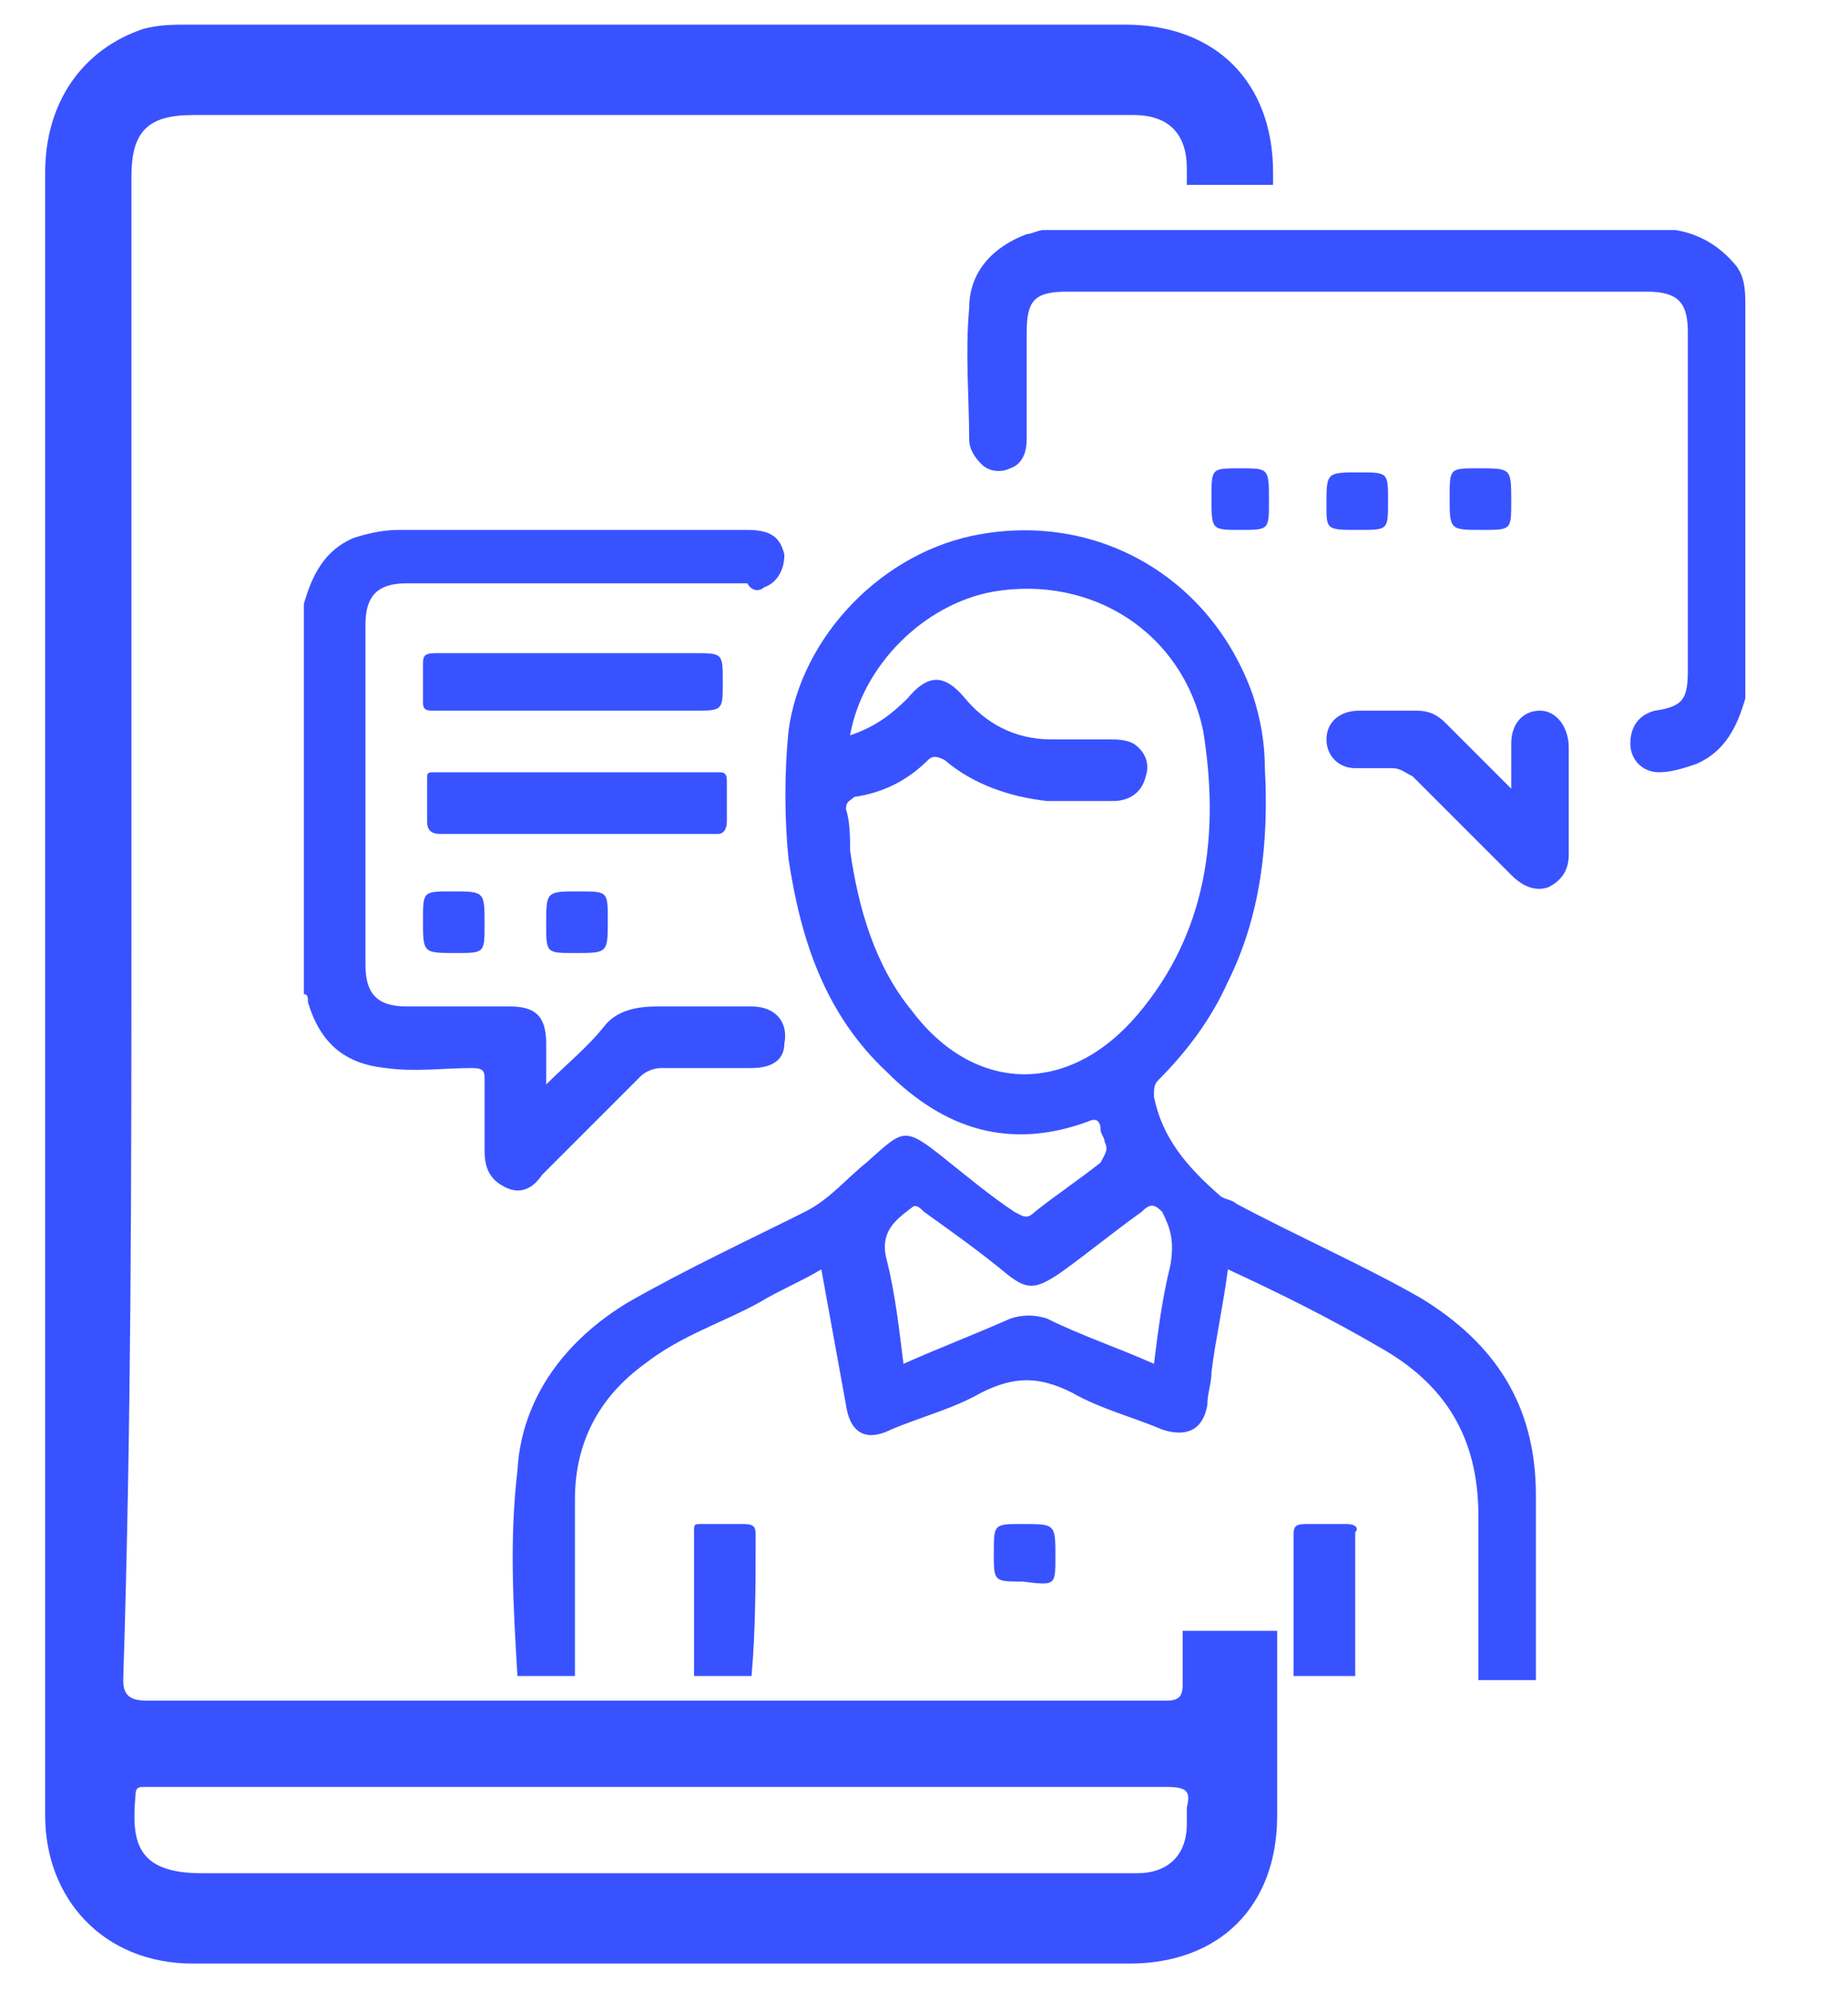 <?xml version="1.0" encoding="utf-8"?>
<!-- Generator: Adobe Illustrator 25.2.3, SVG Export Plug-In . SVG Version: 6.00 Build 0)  -->
<svg version="1.1" id="Layer_1" xmlns="http://www.w3.org/2000/svg" xmlns:xlink="http://www.w3.org/1999/xlink" x="0px" y="0px"
	 viewBox="0 0 45 48.5" style="enable-background:new 0 0 45 48.5;" xml:space="preserve">
<style type="text/css">
	.st0{fill:#3952FF;}
</style>
<g>
	<g>
		<path class="st0" d="M28.8,39.7V41c0,0.3-0.1,0.4-0.4,0.4c-0.1,0-0.1,0-0.2,0H3.6c-0.4,0-0.6-0.1-0.6-0.5
			c0.2-6.2,0.2-12.3,0.2-18.4V4.3c0-1.1,0.4-1.5,1.5-1.5h22.9c0.9,0,1.3,0.5,1.3,1.3v0.4H31V4.2c0-2.2-1.4-3.6-3.6-3.6H4.6
			c-0.4,0-0.7,0-1.1,0.1C2,1.2,1.1,2.5,1.1,4.2v40c0,2,1.4,3.6,3.6,3.6h22.8c2.2,0,3.6-1.4,3.6-3.6v-4.5L28.8,39.7
			C28.8,39.7,28.8,39.7,28.8,39.7z M28.9,44v0.4c0,0.8-0.5,1.2-1.2,1.2H4.9c-1.6,0-1.7-0.8-1.6-1.9c0-0.2,0.1-0.2,0.2-0.2h24.9
			C28.9,43.5,29,43.6,28.9,44z M18.4,37.4c0-0.2,0-0.3-0.3-0.3c-0.3,0-0.7,0-1,0c-0.2,0-0.2,0-0.2,0.2c0,1.2,0,2.3,0,3.5h1.4
			C18.4,39.7,18.4,38.5,18.4,37.4z M18.6,14.3c0.3-0.1,0.5-0.4,0.5-0.8c-0.1-0.4-0.3-0.6-0.9-0.6c-2.8,0-5.7,0-8.5,0
			c-0.4,0-0.8,0.1-1.1,0.2c-0.7,0.3-1,0.9-1.2,1.6v9.5c0.1,0,0.1,0.1,0.1,0.2c0.3,1,0.9,1.5,1.9,1.6c0.7,0.1,1.4,0,2.1,0
			c0.3,0,0.3,0.1,0.3,0.3c0,0.6,0,1.1,0,1.7c0,0.4,0.1,0.7,0.5,0.9c0.4,0.2,0.7,0,0.9-0.3c0.8-0.8,1.6-1.6,2.4-2.4
			c0.1-0.1,0.3-0.2,0.5-0.2c0.7,0,1.5,0,2.2,0c0.5,0,0.8-0.2,0.8-0.6c0.1-0.5-0.2-0.9-0.8-0.9c-0.8,0-1.5,0-2.3,0
			c-0.5,0-1,0.1-1.3,0.5c-0.4,0.5-0.9,0.9-1.4,1.4c0-0.4,0-0.7,0-1c0-0.7-0.3-0.9-0.9-0.9c-0.8,0-1.6,0-2.5,0c-0.7,0-1-0.3-1-1
			c0-2.8,0-5.5,0-8.3c0-0.7,0.3-1,1-1c2.8,0,5.5,0,8.3,0C18.3,14.4,18.5,14.4,18.6,14.3z M17.7,20c0-0.3,0-0.7,0-1
			c0-0.2-0.1-0.2-0.2-0.2c-2.3,0-4.6,0-6.9,0c-0.2,0-0.2,0-0.2,0.2c0,0.3,0,0.6,0,1c0,0.2,0.1,0.3,0.3,0.3c1.1,0,2.2,0,3.4,0
			c1.1,0,2.3,0,3.4,0C17.6,20.3,17.7,20.2,17.7,20z M10.6,17.3c1.1,0,2.2,0,3.4,0h2.9c0.7,0,0.7,0,0.7-0.7c0-0.7,0-0.7-0.7-0.7
			c-2.1,0-4.2,0-6.3,0c-0.3,0-0.3,0.1-0.3,0.3c0,0.3,0,0.6,0,0.9C10.3,17.3,10.4,17.3,10.6,17.3z M10.3,22.4c0,0.8,0,0.8,0.8,0.8
			c0.7,0,0.7,0,0.7-0.7c0-0.8,0-0.8-0.8-0.8C10.3,21.7,10.3,21.7,10.3,22.4z M13.3,22.5c0,0.7,0,0.7,0.7,0.7c0.8,0,0.8,0,0.8-0.8
			c0-0.7,0-0.7-0.7-0.7C13.3,21.7,13.3,21.7,13.3,22.5z M36.1,12.9c0.7,0,0.7,0,0.7-0.7c0-0.8,0-0.8-0.8-0.8c-0.7,0-0.7,0-0.7,0.7
			C35.3,12.9,35.3,12.9,36.1,12.9L36.1,12.9z M25.7,37.9c0-0.8,0-0.8-0.8-0.8c-0.7,0-0.7,0-0.7,0.7c0,0.7,0,0.7,0.7,0.7
			C25.7,38.6,25.7,38.6,25.7,37.9z M37.5,17.3c-0.4,0-0.7,0.3-0.7,0.8c0,0.3,0,0.7,0,1.1c-0.6-0.6-1.1-1.1-1.6-1.6
			c-0.2-0.2-0.4-0.3-0.7-0.3c-0.5,0-0.9,0-1.4,0c-0.5,0-0.8,0.3-0.8,0.7c0,0.4,0.3,0.7,0.7,0.7c0.3,0,0.6,0,0.9,0
			c0.2,0,0.3,0.1,0.5,0.2c0.8,0.8,1.6,1.6,2.4,2.4c0.3,0.3,0.6,0.4,0.9,0.3c0.4-0.2,0.5-0.5,0.5-0.8c0-0.9,0-1.8,0-2.6
			C38.2,17.7,37.9,17.3,37.5,17.3z M42.3,6.5c-0.4-0.5-0.9-0.8-1.5-0.9H25.4c-0.1,0-0.3,0.1-0.4,0.1c-0.8,0.3-1.4,0.9-1.4,1.8
			c-0.1,1.1,0,2.2,0,3.2c0,0.2,0.1,0.4,0.3,0.6c0.2,0.2,0.5,0.2,0.7,0.1c0.3-0.1,0.4-0.4,0.4-0.7c0-0.9,0-1.7,0-2.6c0-0.8,0.2-1,1-1
			c4.7,0,9.4,0,14.1,0c0.8,0,1,0.3,1,1c0,2.7,0,5.5,0,8.2c0,0.7-0.1,0.9-0.8,1c-0.4,0.1-0.6,0.4-0.6,0.8c0,0.4,0.3,0.7,0.7,0.7
			c0.3,0,0.6-0.1,0.9-0.2c0.7-0.3,1-0.9,1.2-1.6V7.5C42.5,7.1,42.5,6.8,42.3,6.5z M33.1,12.9c0.7,0,0.7,0,0.7-0.7
			c0-0.7,0-0.7-0.7-0.7c-0.8,0-0.8,0-0.8,0.8C32.3,12.9,32.3,12.9,33.1,12.9z M32.8,37.1c-0.3,0-0.6,0-1,0c-0.3,0-0.3,0.1-0.3,0.3
			c0,1.1,0,2.2,0,3.4H33c0-1.2,0-2.3,0-3.5C33.1,37.2,33,37.1,32.8,37.1z M30.9,12.2c0-0.8,0-0.8-0.7-0.8c-0.7,0-0.7,0-0.7,0.7
			c0,0.8,0,0.8,0.7,0.8C30.9,12.9,30.9,12.9,30.9,12.2z M34.6,31.6c-1.4-0.8-3-1.5-4.5-2.3c-0.1-0.1-0.3-0.1-0.4-0.2
			c-0.8-0.7-1.4-1.4-1.6-2.4c0-0.2,0-0.3,0.1-0.4c0.7-0.7,1.3-1.5,1.7-2.4c0.8-1.6,1-3.4,0.9-5.2c0-0.6-0.1-1.2-0.3-1.8
			c-1-2.8-3.7-4.4-6.6-3.9c-2.4,0.4-4.4,2.5-4.7,4.8c-0.1,1-0.1,2.1,0,3.1c0.3,2,0.9,3.8,2.4,5.2c1.4,1.4,3,1.9,4.9,1.2
			c0.2-0.1,0.3,0,0.3,0.2c0,0.1,0.1,0.2,0.1,0.3c0.1,0.2,0,0.3-0.1,0.5c-0.5,0.4-1.1,0.8-1.6,1.2c-0.2,0.2-0.3,0.1-0.5,0
			c-0.6-0.4-1.2-0.9-1.7-1.3c-1-0.8-1-0.7-1.9,0.1c-0.5,0.4-0.9,0.9-1.5,1.2c-1.4,0.7-2.9,1.4-4.3,2.2c-1.5,0.9-2.6,2.3-2.7,4.1
			c-0.2,1.7-0.1,3.3,0,5H14c0-1.4,0-2.8,0-4.3c0-1.4,0.6-2.5,1.7-3.3c0.9-0.7,1.9-1,2.8-1.5c0.5-0.3,1-0.5,1.5-0.8
			c0.2,1.1,0.4,2.2,0.6,3.3c0.1,0.7,0.5,0.9,1.1,0.6c0.7-0.3,1.5-0.5,2.2-0.9c0.8-0.4,1.4-0.4,2.2,0c0.7,0.4,1.5,0.6,2.2,0.9
			c0.6,0.2,1,0,1.1-0.6c0-0.3,0.1-0.5,0.1-0.8c0.1-0.8,0.3-1.7,0.4-2.5c1.3,0.6,2.5,1.2,3.7,1.9c1.6,0.9,2.4,2.2,2.4,4.1
			c0,1.3,0,2.7,0,4h1.4c0-1.5,0-3,0-4.5C37.4,34.2,36.4,32.7,34.6,31.6z M22.2,24.6c-0.9-1.1-1.3-2.5-1.5-3.9c0-0.3,0-0.7-0.1-1
			c0-0.2,0.1-0.2,0.2-0.3c0.7-0.1,1.3-0.4,1.8-0.9c0.1-0.1,0.2-0.1,0.4,0c0.7,0.6,1.6,0.9,2.5,1c0.5,0,1.1,0,1.6,0
			c0.4,0,0.7-0.2,0.8-0.6c0.1-0.3,0-0.6-0.3-0.8c-0.2-0.1-0.4-0.1-0.6-0.1c-0.5,0-0.9,0-1.4,0c-0.9,0-1.6-0.4-2.1-1
			c-0.5-0.6-0.9-0.6-1.4,0c-0.4,0.4-0.8,0.7-1.4,0.9c0.3-1.7,1.8-3.2,3.5-3.5c2.4-0.4,4.6,1,5.1,3.4c0.4,2.5,0.1,4.9-1.6,6.9
			C26,26.7,23.7,26.6,22.2,24.6z M28.5,30.8c-0.2,0.8-0.3,1.6-0.4,2.4c-0.9-0.4-1.8-0.7-2.6-1.1c-0.3-0.1-0.6-0.1-0.9,0
			c-0.9,0.4-1.7,0.7-2.6,1.1c-0.1-0.8-0.2-1.7-0.4-2.5c-0.2-0.7,0.2-1,0.6-1.3c0.1-0.1,0.2,0,0.3,0.1c0.7,0.5,1.4,1,2,1.5
			c0.5,0.4,0.7,0.4,1.3,0c0.7-0.5,1.3-1,2-1.5c0.2-0.2,0.3-0.2,0.5,0C28.5,29.9,28.6,30.2,28.5,30.8z"/>
	</g>
</g>
</svg>
